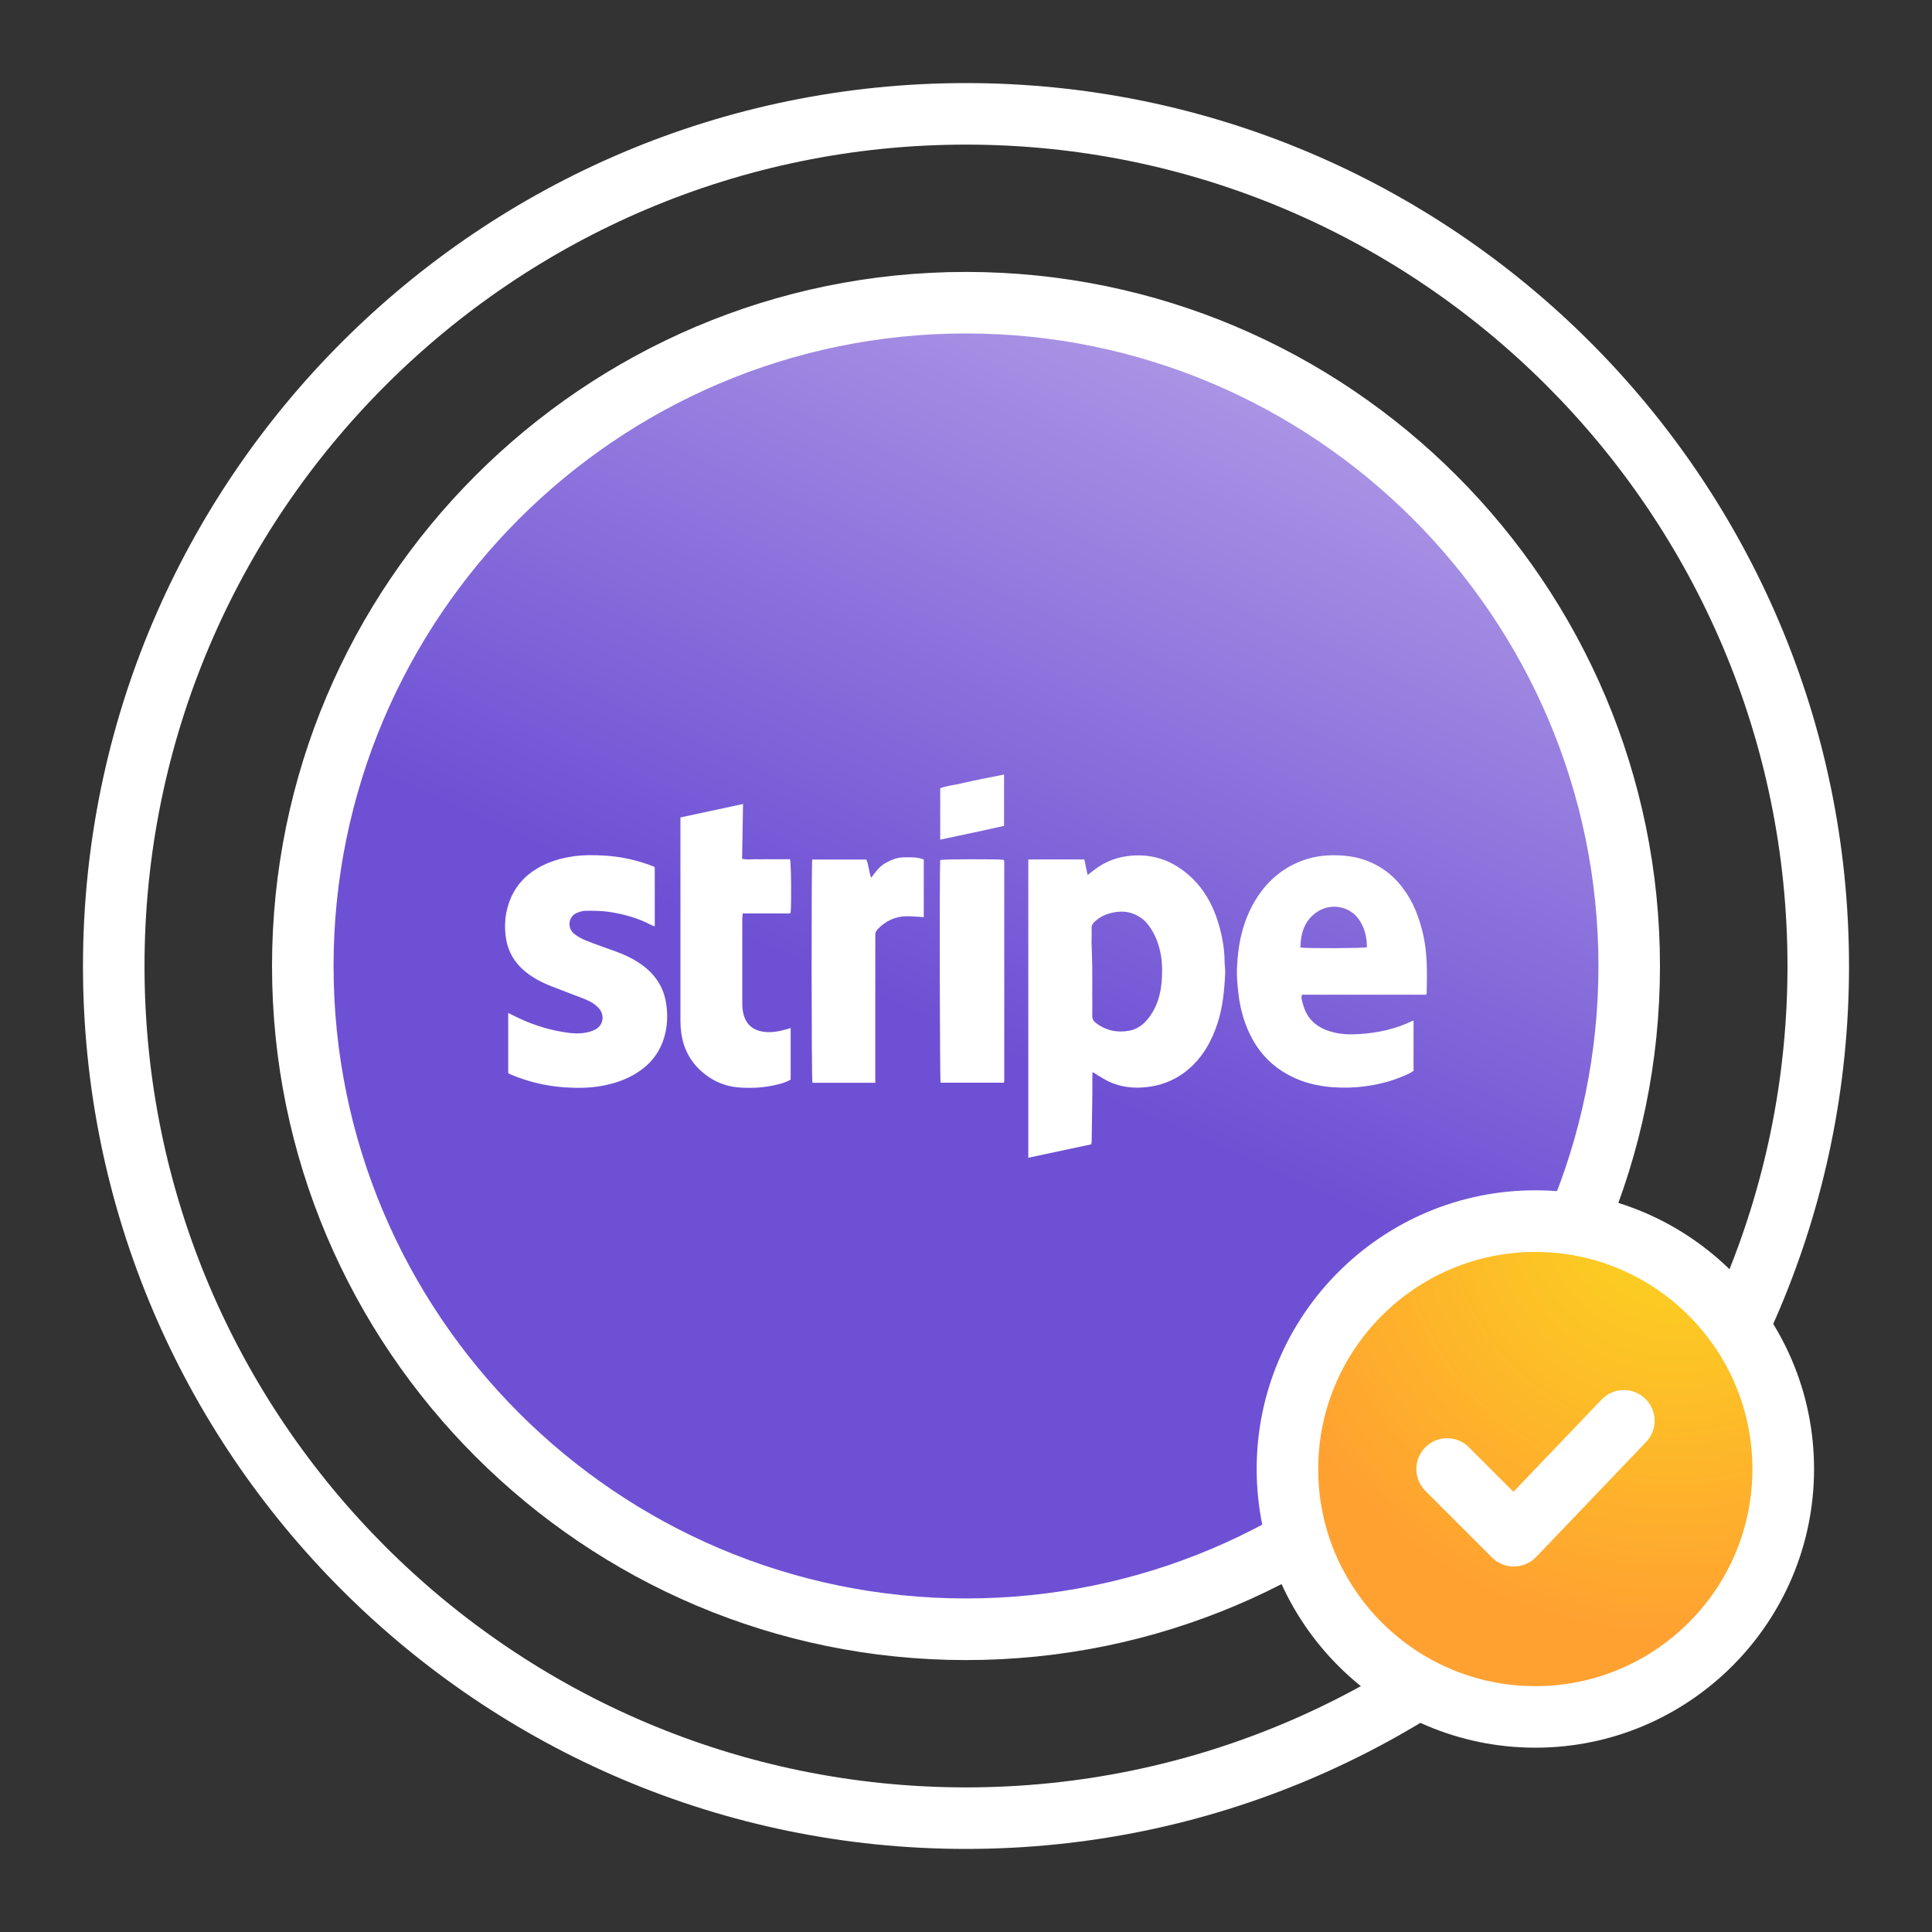<svg xmlns="http://www.w3.org/2000/svg" xmlns:xlink="http://www.w3.org/1999/xlink" id="a" viewBox="0 0 200 200"><rect x="0" y="0" width="200" height="200" fill="#333333" stroke="none"/><defs><style>.d{fill:#fff;}.e{fill:url(#c);}.f{fill:url(#b);}</style><linearGradient id="b" x1="131.29" y1="29.83" x2="97.22" y2="106.24" gradientTransform="matrix(1, 0, 0, 1, 0, 0)" gradientUnits="userSpaceOnUse"><stop offset=".01" stop-color="#b29de7"></stop><stop offset="1" stop-color="#6e50d4"></stop></linearGradient><radialGradient id="c" cx="173.25" cy="124.88" fx="173.25" fy="124.88" r="44.35" gradientTransform="matrix(1, 0, 0, 1, 0, 0)" gradientUnits="userSpaceOnUse"><stop offset="0" stop-color="#fbd61f"></stop><stop offset="1" stop-color="#ffa131"></stop></radialGradient></defs><circle class="f" cx="100" cy="100" r="68.66"></circle><g><path class="d" d="M106.45,88.97h5.8l.34,1.61c.27-.21,.49-.38,.71-.55,.98-.74,2.08-1.22,3.3-1.39,2.38-.34,4.47,.27,6.3,1.81,1.67,1.4,2.67,3.21,3.27,5.26,.37,1.26,.59,2.54,.6,3.85,0,.39,.08,.77,.06,1.16-.08,1.77-.24,3.53-.8,5.23-.53,1.61-1.3,3.09-2.52,4.3-1.28,1.26-2.81,2.02-4.6,2.26-1.41,.19-2.77,.07-4.07-.52-.45-.21-.87-.49-1.3-.74-.14-.08-.27-.17-.44-.28-.01,.18-.02,.32-.02,.47,0,.61,0,1.23,0,1.84-.02,1.61-.05,3.23-.07,4.84,0,.09-.02,.19-.04,.34l-6.52,1.39v-30.85Zm6.56,8.43h-.02c.03,.92,.07,1.84,.08,2.75,.01,.94,0,1.87,0,2.81,0,.73,.02,1.45,0,2.18,0,.31,.09,.52,.32,.71,1.04,.82,2.22,1.08,3.51,.85,.98-.18,1.67-.81,2.21-1.6,.73-1.07,1.05-2.28,1.15-3.54,.06-.86,.07-1.74-.07-2.61-.2-1.16-.59-2.24-1.31-3.19-.3-.4-.68-.73-1.13-.97-.75-.41-1.54-.5-2.39-.35-.8,.15-1.51,.44-2.09,1.02-.19,.18-.28,.37-.27,.64,.02,.44,0,.87,0,1.31Z"></path><path class="d" d="M146.33,105.66v5.2c-.48,.32-1.04,.54-1.59,.75-1.12,.43-2.28,.69-3.46,.85-1.09,.14-2.19,.17-3.29,.09-1.64-.12-3.21-.5-4.66-1.3-1.56-.85-2.77-2.05-3.63-3.59-.81-1.45-1.28-3.01-1.48-4.67-.11-.91-.2-1.83-.17-2.74,.09-2.41,.56-4.73,1.78-6.85,1.18-2.04,2.84-3.54,5.07-4.34,.93-.33,1.89-.5,2.89-.52,1.09-.02,2.15,.07,3.2,.39,1.76,.55,3.17,1.57,4.26,3.04,1.07,1.43,1.69,3.06,2.08,4.79,.45,2,.4,4.03,.36,6.06,0,.03-.02,.06-.05,.15-.68,.01-1.39,0-2.09,0-.73,0-1.45,0-2.18,0h-8.58c-.14,.35,.01,.66,.09,.96,.4,1.61,1.51,2.5,3.06,2.91,.95,.25,1.92,.27,2.88,.2,1.88-.13,3.69-.53,5.4-1.36,.03-.01,.06-.01,.12-.02Zm-11.71-7.57c.63,.1,6.52,.08,6.88-.03,0-.98-.2-1.9-.73-2.74-.96-1.53-2.98-1.88-4.41-.93-1.31,.87-1.71,2.18-1.74,3.69Z"></path><path class="d" d="M52.61,111.08v-6.22c.21,.1,.38,.19,.55,.27,1.63,.84,3.36,1.41,5.16,1.71,.83,.14,1.67,.21,2.5,.02,.31-.07,.63-.18,.9-.34,.74-.45,.87-1.44,.31-2.1-.43-.51-1.01-.8-1.61-1.04-1.11-.44-2.23-.84-3.34-1.28-1.05-.42-2.06-.94-2.91-1.7-.95-.84-1.55-1.89-1.77-3.14-.26-1.53-.1-3.02,.54-4.44,.57-1.25,1.49-2.22,2.67-2.92,1.19-.71,2.5-1.09,3.87-1.27,1.03-.14,2.07-.12,3.09-.06,1.74,.1,3.44,.48,5.07,1.12,.04,.02,.08,.05,.14,.09v6.12c-.13-.05-.23-.08-.33-.13-1.4-.73-2.9-1.16-4.46-1.38-.76-.11-1.54-.11-2.31-.11-.33,0-.67,.1-.98,.23-.89,.39-1,1.57-.26,2.16,.36,.28,.78,.52,1.21,.69,1.03,.41,2.09,.77,3.13,1.15,1.03,.38,2.02,.86,2.89,1.54,1.28,.99,2.06,2.27,2.3,3.89,.17,1.17,.12,2.31-.21,3.44-.39,1.31-1.12,2.4-2.19,3.23-1.26,.98-2.71,1.52-4.28,1.8-1.28,.23-2.57,.24-3.86,.15-1.94-.13-3.81-.59-5.61-1.35-.07-.03-.14-.08-.22-.12Z"></path><path class="d" d="M81.85,111.76c-.6,.34-1.24,.49-1.88,.62-1.16,.24-2.34,.28-3.52,.19-1.26-.1-2.42-.55-3.43-1.33-1.41-1.08-2.24-2.52-2.49-4.27-.06-.41-.09-.83-.09-1.25,0-6.86,0-13.72,0-20.58,0-.16,0-.32,0-.52l6.48-1.39-.1,5.66c.46,.13,.88,.05,1.29,.06,.4,.01,.81,0,1.21,0h2.46c.12,.36,.16,4.45,.07,5.53-.15,.14-.33,.08-.5,.08-1.29,0-2.59,0-3.88,0h-.58c-.02,.22-.05,.41-.05,.59,0,2.31,0,4.62,0,6.93,0,.63,0,1.26,0,1.89,0,.47,.07,.93,.24,1.37,.31,.81,.91,1.26,1.75,1.43,.88,.18,1.73,.02,2.57-.21,.14-.04,.28-.09,.45-.14v5.33Z"></path><path class="d" d="M90.61,112.09h-6.51c-.1-.37-.11-22.59-.02-23.11h5.6c.25,.57,.26,1.23,.5,1.89,.43-.56,.82-1.14,1.42-1.49,.6-.35,1.24-.62,1.96-.63,.69,0,1.39-.05,2.07,.23v5.96c-.58-.03-1.16-.09-1.73-.09-1.21,0-2.22,.47-3.05,1.35-.17,.18-.25,.36-.24,.6,.01,.61,0,1.23,0,1.84,0,4.28,0,8.56,0,12.83v.62Z"></path><path class="d" d="M103.92,112.08h-6.55c-.09-.38-.12-22.13-.04-23.05,.34-.1,6.07-.11,6.56-.02,.01,.01,.02,.02,.03,.03,0,.01,.02,.03,.02,.04,.01,.06,.02,.13,.02,.19,0,7.54,0,15.08,0,22.62,0,.05-.02,.09-.04,.19Z"></path><path class="d" d="M103.94,80.18v5.31c-2.19,.5-4.38,.96-6.61,1.43v-5.32c.68-.27,1.44-.32,2.17-.5,.72-.17,1.44-.32,2.17-.47,.74-.15,1.48-.29,2.28-.45Z"></path></g><path class="d" d="M100,191.4c-50.4,0-91.41-41-91.41-91.39S49.6,8.6,100,8.6s91.41,41.01,91.41,91.41-41.01,91.39-91.41,91.39Zm0-176.43C53.11,14.97,14.96,53.12,14.96,100.01s38.15,85.02,85.04,85.02,85.04-38.14,85.04-85.02S146.89,14.97,100,14.97Zm0,156.88c-39.61,0-71.84-32.23-71.84-71.84S60.39,28.15,100,28.15s71.84,32.23,71.84,71.86-32.23,71.84-71.84,71.84Zm0-137.33c-36.1,0-65.47,29.38-65.47,65.48s29.37,65.47,65.47,65.47,65.47-29.37,65.47-65.47-29.37-65.48-65.47-65.48Z"></path><circle class="e" cx="158.94" cy="152.07" r="25.66"></circle><path class="d" d="M158.94,180.92c-15.91,0-28.85-12.94-28.85-28.85s12.94-28.85,28.85-28.85,28.85,12.94,28.85,28.85-12.94,28.85-28.85,28.85Zm0-51.32c-12.39,0-22.48,10.08-22.48,22.48s10.08,22.47,22.48,22.47,22.47-10.08,22.47-22.47-10.08-22.48-22.47-22.48Z"></path><path class="d" d="M156.71,162.17c-.84,0-1.66-.34-2.25-.93l-6.91-6.91c-1.24-1.24-1.24-3.26,0-4.51,1.24-1.25,3.26-1.25,4.51,0l4.61,4.61,9.13-9.55c1.22-1.27,3.23-1.32,4.5-.1s1.32,3.23,.1,4.5l-11.38,11.9c-.59,.62-1.41,.97-2.27,.98h-.04Z"></path></svg>